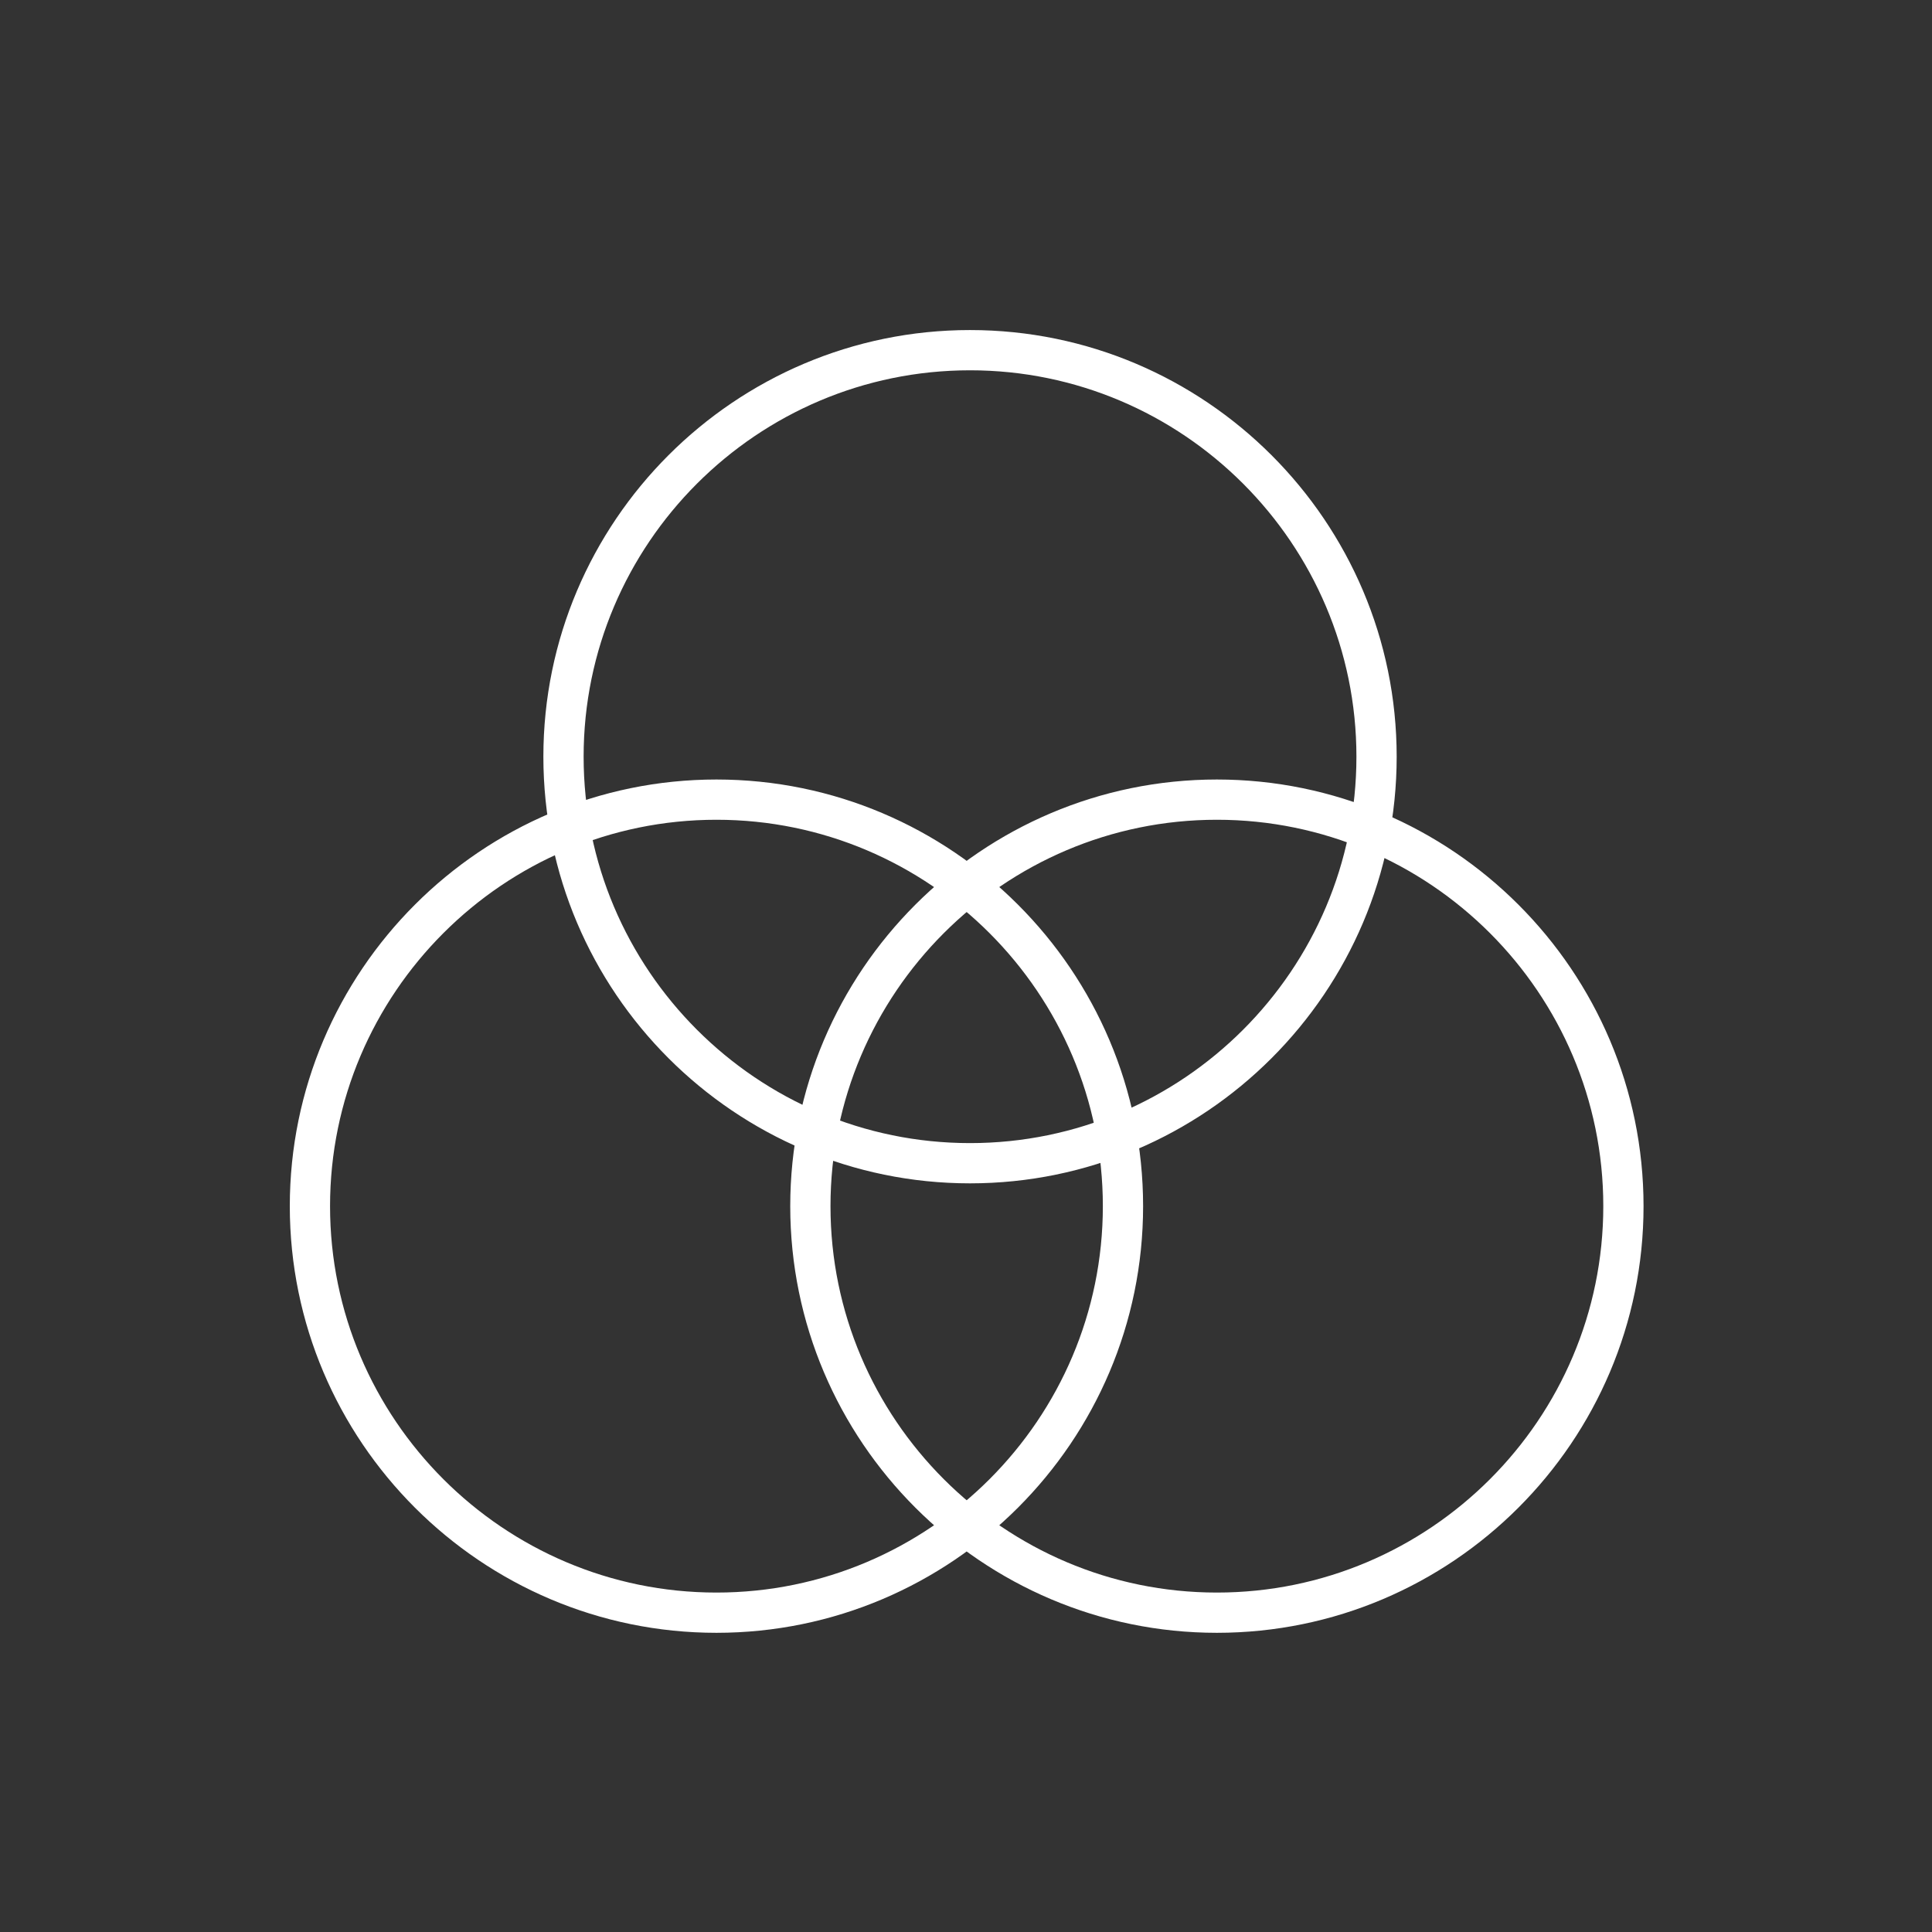 <svg viewBox="0 0 144 144" version="1.1" xmlns="http://www.w3.org/2000/svg" id="Ebene_1">
  
  <rect x="0" y="0" width="144" height="144" fill="#333333" stroke="none"/>
  
  <defs>
    <style>
      .st0 {
        fill: none;
        stroke: #fff;
        stroke-width: 3px;
      }
    </style>
  </defs>
  <g id="Gruppe_3152">
    <g id="Gruppe_3153">
      <g id="Gruppe_3150">
        <path d="M83.7,89.9c0,16.7-13.6,30.3-30.3,30.3s-30.3-13.6-30.3-30.3,13.6-30.3,30.3-30.3h0c16.7,0,30.3,13.6,30.3,30.3ZM121,89.9c0,16.7-13.6,30.3-30.3,30.3s-30.3-13.6-30.3-30.3,13.6-30.3,30.3-30.3h0c16.7,0,30.3,13.6,30.3,30.3h0ZM102.6,56.4c0,16.7-13.6,30.3-30.3,30.3h0c-16.7,0-30.3-13.6-30.3-30.3h0c0-16.7,13.6-30.3,30.3-30.3h0c16.7,0,30.3,13.6,30.3,30.3h0Z" class="st0" id="Pfad_2171"></path>
      </g>
    </g>
  </g>
</svg>
